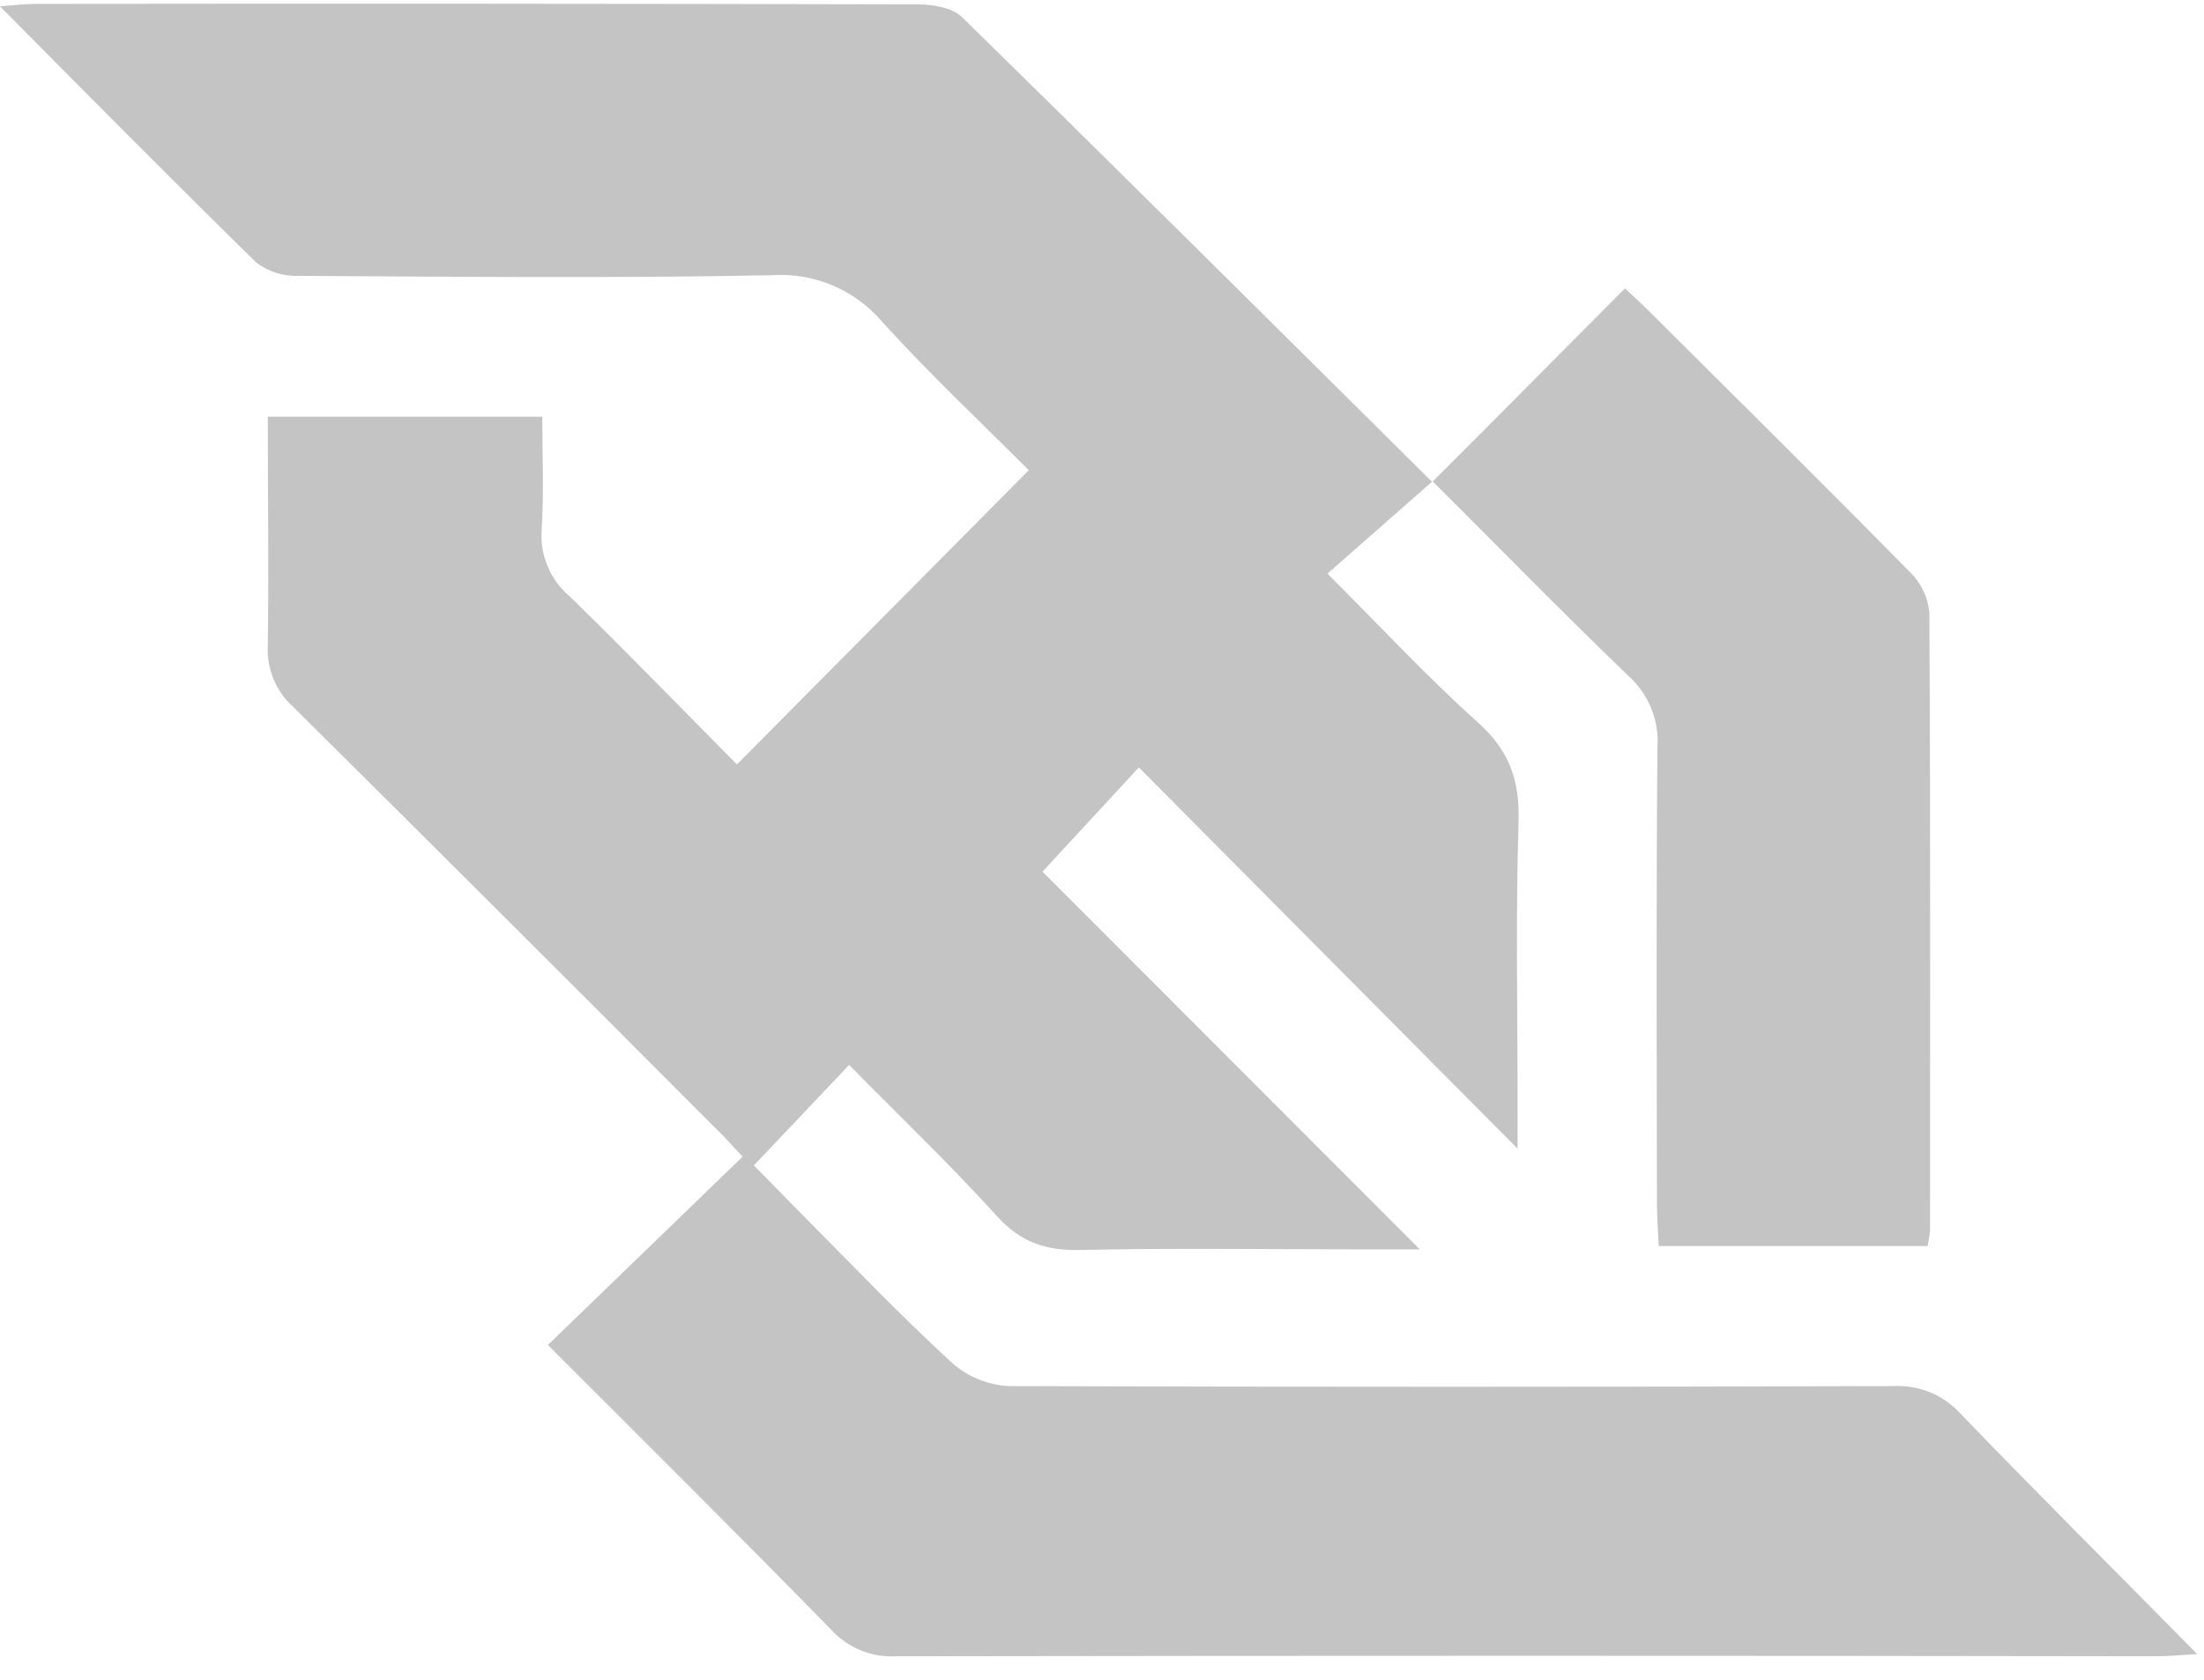 <svg width="80" height="61" viewBox="0 0 80 61" fill="none" xmlns="http://www.w3.org/2000/svg">
<g clip-path="url(#clip0_2371_764)">
<path d="M71.173 51.335C70.867 50.993 70.487 50.725 70.064 50.55C69.64 50.375 69.182 50.297 68.724 50.322C58.02 50.355 47.317 50.355 36.616 50.322C35.849 50.282 35.119 49.981 34.547 49.469C32.678 47.751 30.916 45.911 29.123 44.1C28.446 43.423 27.784 42.728 27.362 42.31L30.823 38.662C32.585 40.452 34.45 42.242 36.193 44.157C37.06 45.116 37.983 45.41 39.229 45.381C42.48 45.306 45.737 45.356 48.992 45.356H51.533L37.84 31.645L41.338 27.861L55.085 41.701V40.126C55.085 36.696 55.013 33.263 55.12 29.837C55.167 28.337 54.784 27.249 53.649 26.232C51.798 24.571 50.105 22.745 48.183 20.826L51.977 17.49C46.149 11.708 40.557 6.145 34.922 0.625C34.579 0.285 33.891 0.163 33.362 0.159C22.657 0.133 11.955 0.127 1.253 0.141C0.895 0.141 0.516 0.191 0 0.231C3.193 3.453 6.226 6.514 9.308 9.539C9.755 9.872 10.304 10.04 10.862 10.015C16.59 10.047 22.282 10.104 27.988 9.993C28.75 9.938 29.514 10.064 30.218 10.361C30.921 10.658 31.545 11.117 32.037 11.701C33.791 13.634 35.703 15.424 37.343 17.071L26.749 27.753C24.788 25.777 22.776 23.694 20.696 21.668C20.341 21.372 20.062 20.996 19.882 20.57C19.702 20.145 19.626 19.683 19.661 19.223C19.747 17.869 19.683 16.502 19.683 15.127H9.72C9.72 17.952 9.759 20.701 9.72 23.45C9.699 23.866 9.771 24.28 9.932 24.664C10.092 25.047 10.336 25.39 10.647 25.666C15.74 30.721 20.819 35.789 25.883 40.87C26.241 41.207 26.545 41.561 26.957 41.991L19.887 48.829C23.467 52.409 26.85 55.767 30.179 59.175C30.475 59.498 30.839 59.751 31.244 59.916C31.65 60.081 32.087 60.155 32.524 60.131C47.779 60.107 63.031 60.107 78.279 60.131C78.734 60.131 79.185 60.081 79.754 60.052C76.786 57.041 73.951 54.217 71.173 51.335Z" fill="#C4C4C4"/>
<path d="M59.116 24.546C59.473 24.868 59.753 25.267 59.934 25.713C60.115 26.159 60.192 26.64 60.161 27.12C60.114 32.64 60.136 38.16 60.143 43.681C60.143 44.196 60.182 44.708 60.208 45.238H69.963C70.008 45.048 70.039 44.856 70.056 44.662C70.056 37.179 70.074 29.701 70.031 22.223C69.973 21.665 69.719 21.146 69.315 20.758C66.19 17.583 63.025 14.45 59.867 11.307C59.531 10.974 59.18 10.656 58.983 10.47C56.595 12.864 54.329 15.163 52.006 17.479C54.315 19.777 56.678 22.201 59.116 24.546Z" fill="#C4C4C4"/>
</g>
<defs>
<clipPath id="clip0_2371_764">
<rect width="79.754" height="60" fill="white" transform="translate(0 0.141)"/>
</clipPath>
</defs>
</svg>
